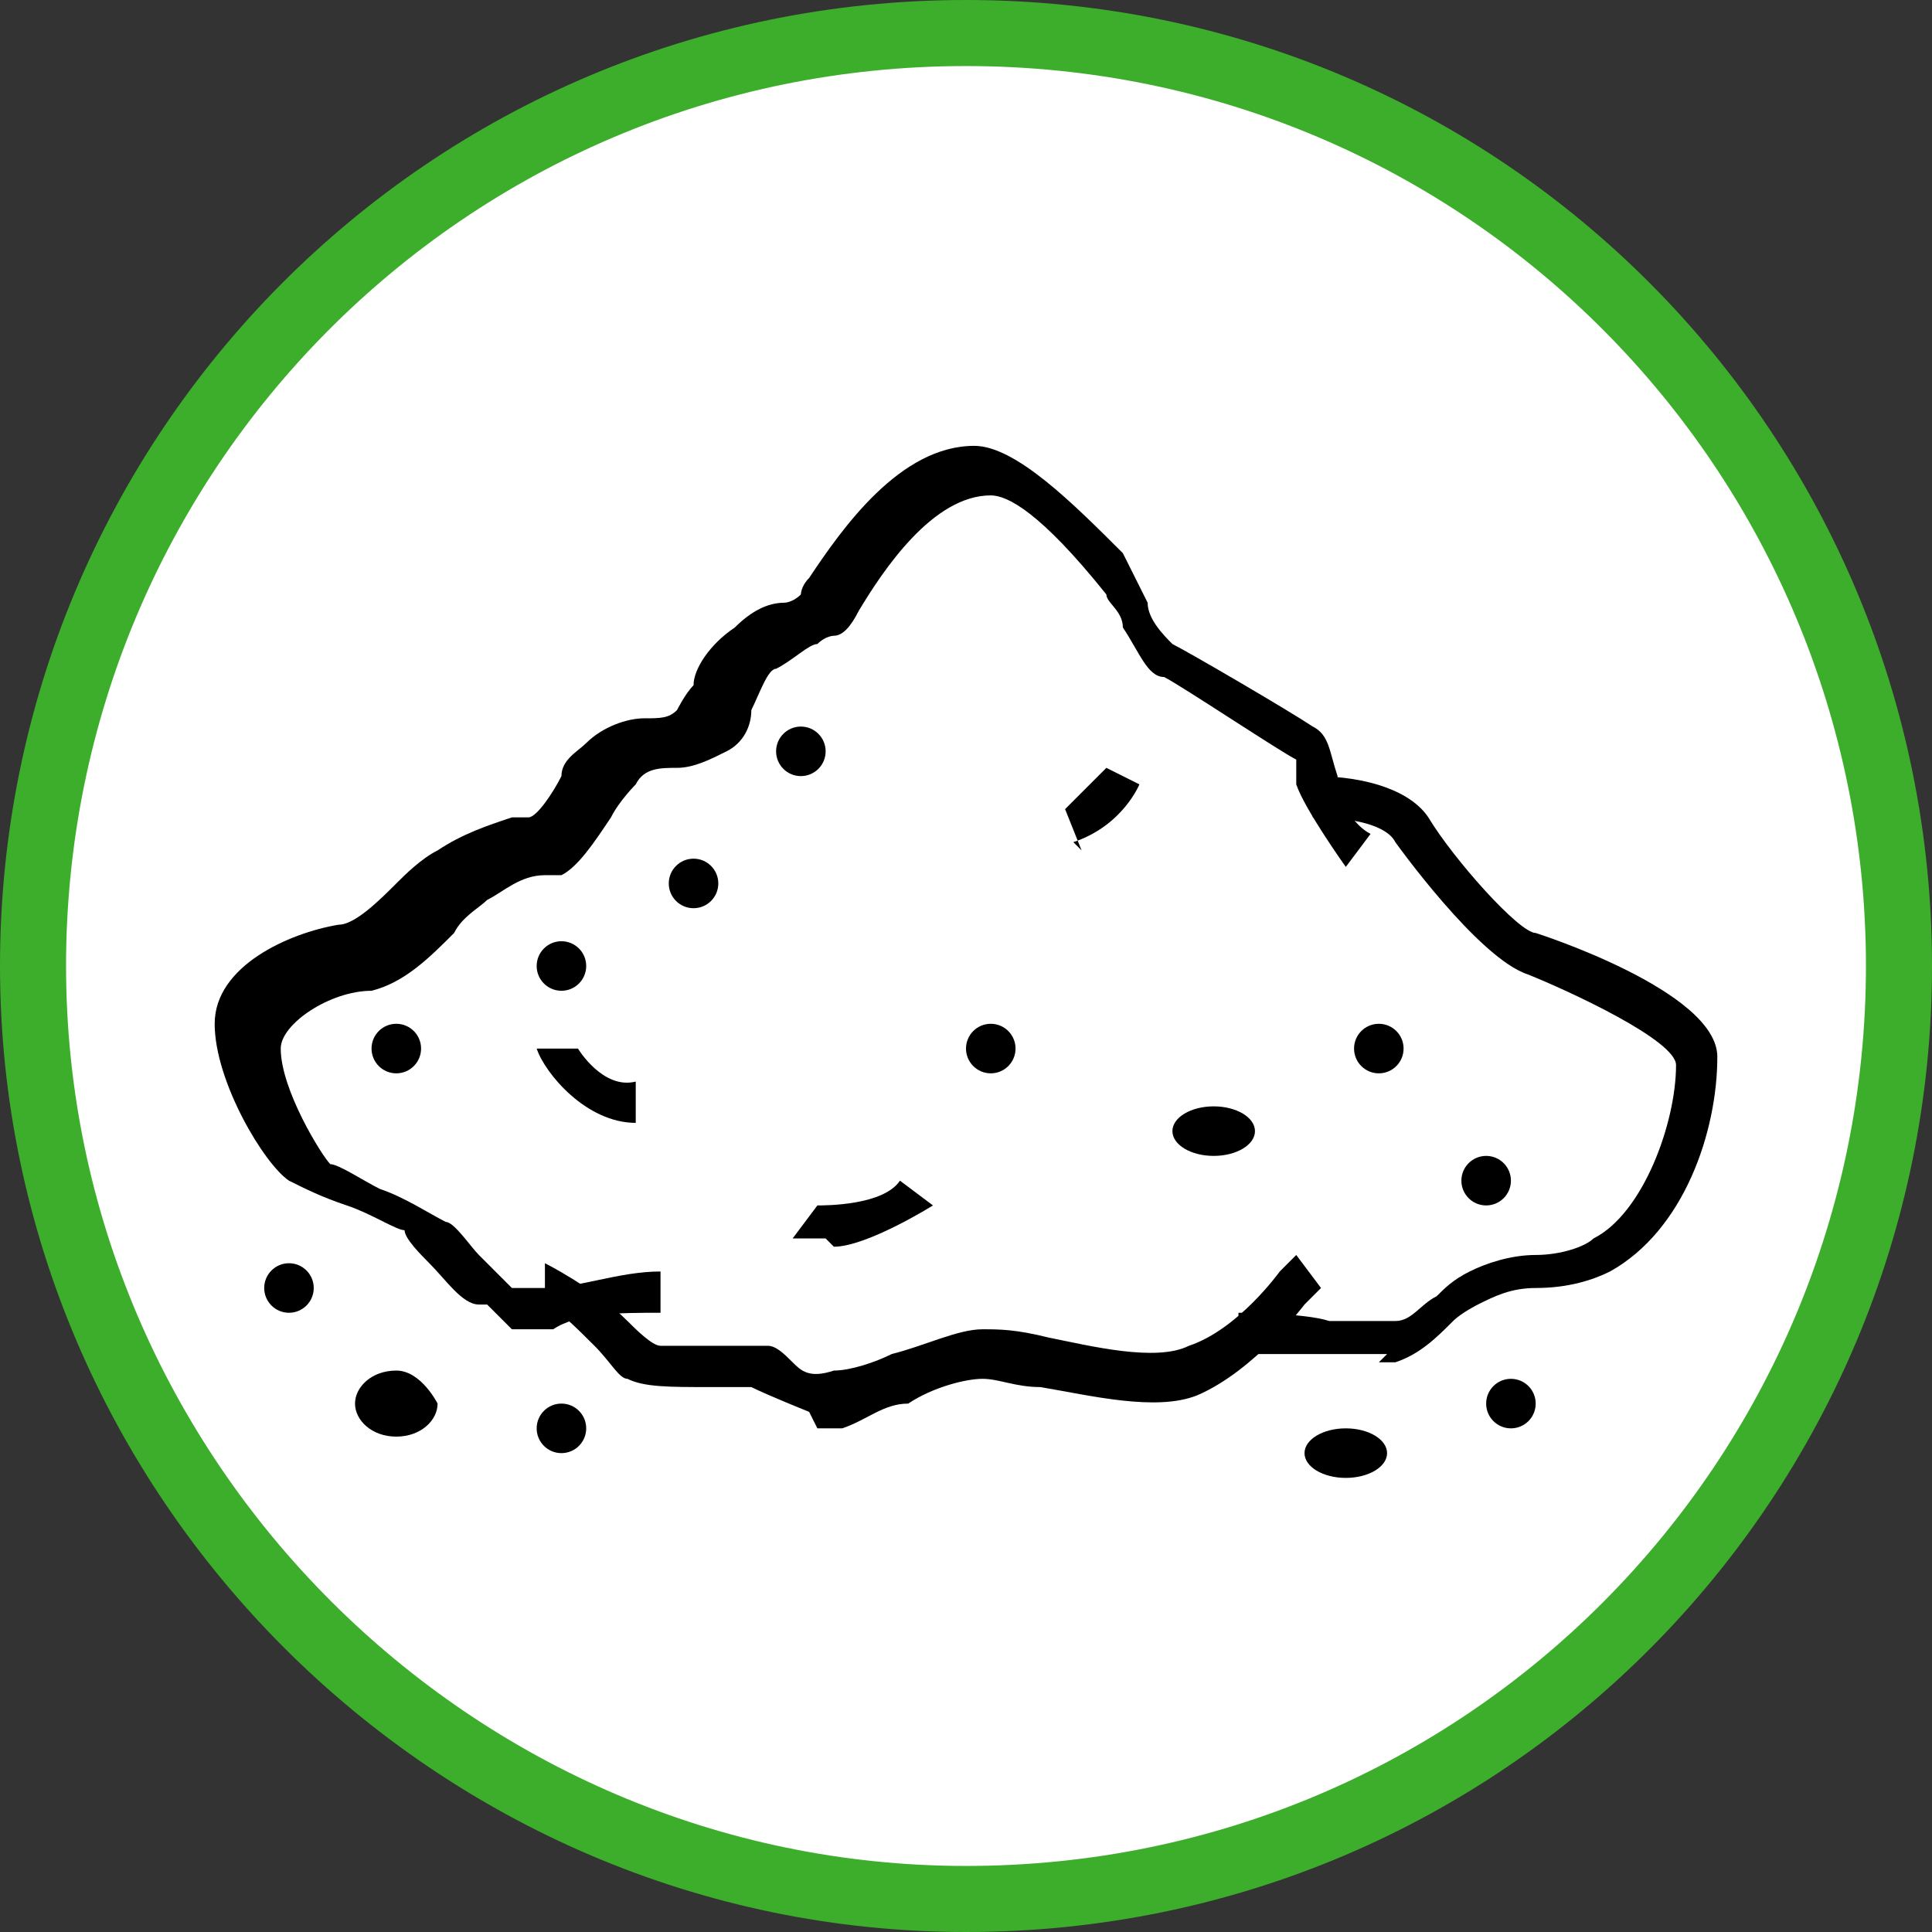 <?xml version="1.0" encoding="UTF-8"?>
<svg id="Layer_2" data-name="Layer 2" xmlns="http://www.w3.org/2000/svg" viewBox="0 0 2.34 2.34">
  <rect x="0" y="0" width="2.34" height="2.34" fill="#333333" stroke="none"/>
  <defs>
    <style>
      .cls-1 {
        fill: #fff;
        stroke: #3dae2b;
        stroke-miterlimit: 10;
        stroke-width: .08px;
      }
    </style>
  </defs>
  <g id="MISC">
    <path class="cls-1" d="m1.17,2.3c.63,0,1.13-.51,1.13-1.13S1.8.04,1.17.04.04.55.04,1.17s.51,1.13,1.13,1.13"/>
    <g>
      <ellipse cx="1.47" cy="1.37" rx=".05" ry=".03"/>
      <ellipse cx="1.63" cy="1.76" rx=".05" ry=".03"/>
      <path d="m.53,1.7s-.02-.04-.05-.04c-.03,0-.05.02-.05.04,0,.02.02.04.05.04.03,0,.05-.02.05-.04Z"/>
      <circle cx=".35" cy="1.56" r=".03"/>
      <circle cx=".68" cy="1.73" r=".03"/>
      <circle cx="1.83" cy="1.7" r=".03"/>
      <circle cx=".84" cy="1.07" r=".03"/>
      <circle cx=".48" cy="1.27" r=".03"/>
      <circle cx="1.2" cy="1.27" r=".03"/>
      <circle cx="1.67" cy="1.27" r=".03"/>
      <circle cx="1.8" cy="1.43" r=".03"/>
      <circle cx=".97" cy=".91" r=".03"/>
      <circle cx=".68" cy="1.17" r=".03"/>
      <path d="m1.68,1.64s-.05,0-.08,0c-.03,0-.07,0-.1,0v-.05s.08,0,.11.01c.03,0,.06,0,.08,0,.02,0,.03-.02.05-.03.01-.01.02-.02.04-.03.02-.01.05-.02.08-.02.03,0,.06-.01.07-.02.06-.03.1-.14.1-.21,0-.03-.13-.09-.18-.11-.06-.02-.16-.16-.16-.16-.01-.02-.05-.03-.1-.03v-.05c.07,0,.12.02.14.05.03.05.11.14.13.14,0,0,.22.07.22.15,0,.09-.04.21-.13.26-.02.01-.05.02-.09.02-.03,0-.05.01-.07.02,0,0-.02.01-.03.02-.02.02-.04.04-.07.05,0,0-.01,0-.02,0Z"/>
      <path d="m.98,1.71s-.05-.02-.07-.03c0,0,0,0-.01,0,0,0-.03,0-.04,0-.05,0-.08,0-.1-.01-.01,0-.02-.02-.04-.04-.02-.02-.05-.05-.06-.05v-.05s.06.03.1.07c.01.01.03.03.04.03,0,0,.05,0,.07,0,.03,0,.05,0,.06,0,.01,0,.02.01.03.02.01.01.02.02.05.01.02,0,.05-.01.07-.02.04-.01.08-.03.11-.03.02,0,.04,0,.08.01.05.01.13.03.17.01.06-.02.11-.09.11-.09,0,0,0,0,0,0l.02-.02.03.04-.02.02s-.06.08-.13.11c-.05.02-.13,0-.19-.01-.03,0-.05-.01-.07-.01-.02,0-.06.01-.09.03-.03,0-.05.02-.08.03,0,0-.02,0-.03,0Z"/>
      <path d="m.59,1.58s0,0-.01,0c-.02,0-.04-.03-.06-.05-.01-.01-.03-.03-.03-.04-.01,0-.04-.02-.07-.03-.03-.01-.05-.02-.07-.03-.03-.02-.09-.12-.09-.19,0-.07.09-.11.15-.12.02,0,.05-.03.07-.05.01-.01.03-.03.05-.04.03-.02.06-.03.09-.04,0,0,.01,0,.02,0,.01,0,.03-.03.04-.05,0-.02.02-.03.03-.04.02-.02.05-.03.07-.03.02,0,.03,0,.04-.01,0,0,.01-.02.02-.03,0-.02.02-.05.05-.07.02-.02.04-.03.06-.03,0,0,.01,0,.02-.01,0,0,0-.01.01-.02.04-.06.11-.16.2-.16.05,0,.12.07.18.13h0s.02.04.03.06c0,.02.02.04.03.05.02.01.14.08.17.1.02.01.02.03.03.06,0,.03.02.06.04.07l-.03.04s-.05-.07-.06-.1c0-.01,0-.03,0-.03-.02-.01-.14-.09-.16-.1-.02,0-.03-.03-.05-.06,0-.02-.02-.03-.02-.04h0c-.08-.1-.12-.12-.14-.12-.07,0-.13.09-.16.14-.01.02-.02.03-.03.03,0,0-.01,0-.02.01-.01,0-.03.02-.05.03-.01,0-.02.03-.03.05,0,.02-.01.04-.03.05-.02.01-.04.02-.06.02-.02,0-.04,0-.05.02,0,0-.02.02-.03.04-.02.03-.04.06-.06.07,0,0-.01,0-.02,0-.03,0-.05.02-.07.03-.01.01-.03.02-.04.04-.03.03-.06.06-.1.07-.05,0-.11.04-.11.07,0,.05.05.13.06.14.01,0,.04.02.06.03.03.01.06.03.08.04.01,0,.03.03.04.04.01.01.03.03.04.04,0,0,.03,0,.04,0,.04,0,.09-.02.14-.02v.05c-.05,0-.1,0-.13.02-.02,0-.04,0-.05,0Z"/>
      <path d="m1,1.5s-.03,0-.04,0l.03-.04s0,0,0,0c.01,0,.08,0,.1-.03l.04.03s-.08.05-.12.05Z"/>
      <path d="m.77,1.36c-.06,0-.11-.06-.12-.09h.05s-.02,0-.02,0h.02s.03.05.07.04v.05s0,0,0,0Z"/>
      <path d="m1.31,1.03l-.02-.05s.05-.05.05-.05l.04.02s-.02.05-.08.07Z"/>
    </g>
  </g>
</svg>